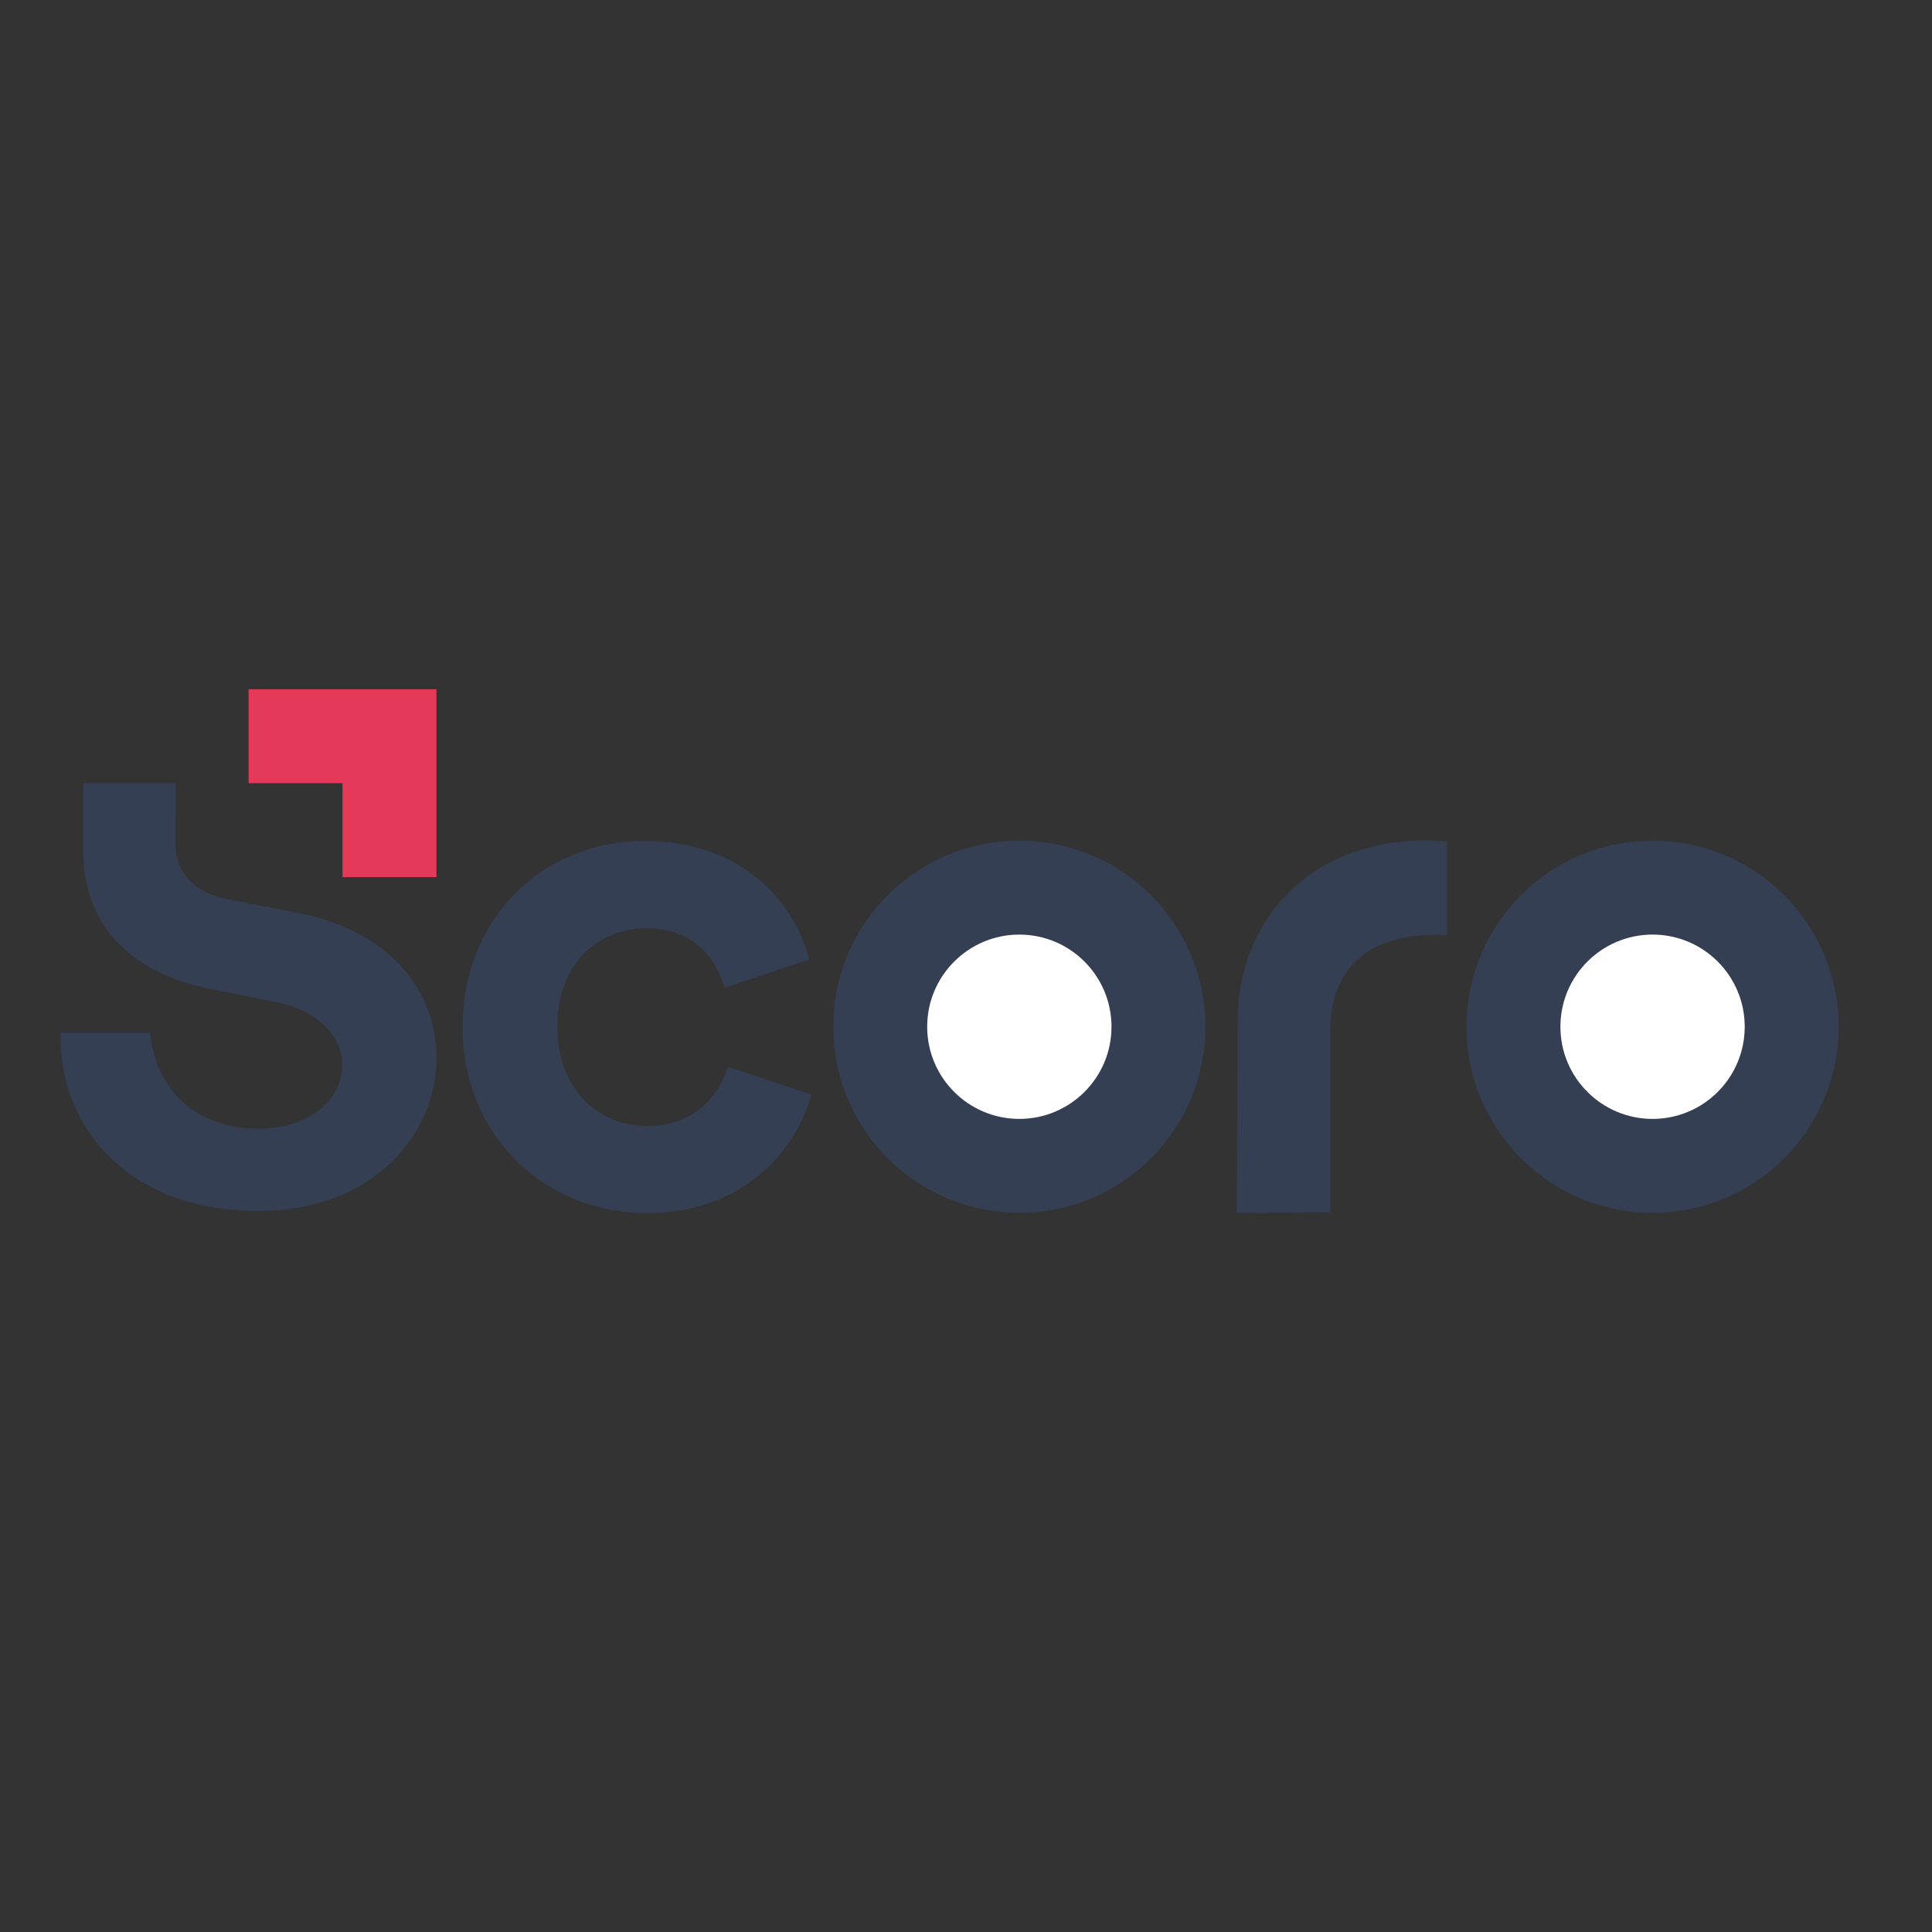 <?xml version="1.0" encoding="utf-8"?>
<!-- Generator: Adobe Illustrator 19.2.1, SVG Export Plug-In . SVG Version: 6.00 Build 0)  -->
<svg version="1.1" id="layer" xmlns="http://www.w3.org/2000/svg" xmlns:xlink="http://www.w3.org/1999/xlink" x="0px" y="0px"
	 viewBox="0 0 652 652" style="enable-background:new 0 0 652 652;" xml:space="preserve">
<rect x="0" y="0" width="652" height="652" fill="#333333" stroke="none"/>
<style type="text/css">
	.st0{fill:#343F53;}
	.st1{fill:#FFFFFF;}
	.st2{fill:#E43958;}
</style>
<g id="Logo_x2F_Light">
	<path class="st0" d="M59.3,264.3c-0.1,0.6-0.1,19.9-0.1,20.5c0,9.2,5.9,16.5,18.1,18.8l23.3,4.5c30.4,5.9,46.7,25.6,46.7,49.1
		c0,25.6-21.4,51.5-60.3,51.5c-44.3,0-67.6-29.4-66.5-60.2h30.2c1.4,16.5,13,32.4,36.5,32.4c17.4,0,28.3-9.9,28.3-21.6
		c0-9.6-8.5-18.3-21.4-20.9l-23.3-4.7c-26.6-5.4-42.7-21.4-42.7-46.6l0-1.8v0c0-5.3,0-20.2,0-21H59.3z"/>
	<path class="st0" d="M218.2,313.3c-16.4,0-30.1,11.8-30.1,33.2c0,21.4,14,33.5,30.3,33.5c16.4,0,24.5-10.8,27.2-20l28.2,9.4
		c-5.3,19.7-23.8,40-55.4,40c-34.9,0-62.3-26.5-62.3-62.8c0-36.6,27-62.8,61.4-62.8c32.3,0,50.5,20,55.6,40l-28.6,9.6
		C241.6,323.4,234.1,313.3,218.2,313.3z"/>
	<path class="st0" d="M449,347.2c0-16.4,9-33.2,39.3-31.6v-31.6c-40.9-3.6-70.6,22.4-70.6,60.8c0,1.1-0.3,64.5-0.3,64.5l31.6-0.2
		V347.2z"/>
	<circle class="st0" cx="344" cy="346.5" r="62.8"/>
	<circle class="st1" cx="344" cy="346.5" r="31.1"/>
	<circle class="st0" cx="557.7" cy="346.5" r="62.8"/>
	<circle class="st1" cx="557.7" cy="346.5" r="31.1"/>
	<path id="arrow" class="st2" d="M83.9,232.6h63.4V296h-31.7v-31.7H83.9V232.6z"/>
</g>
</svg>
